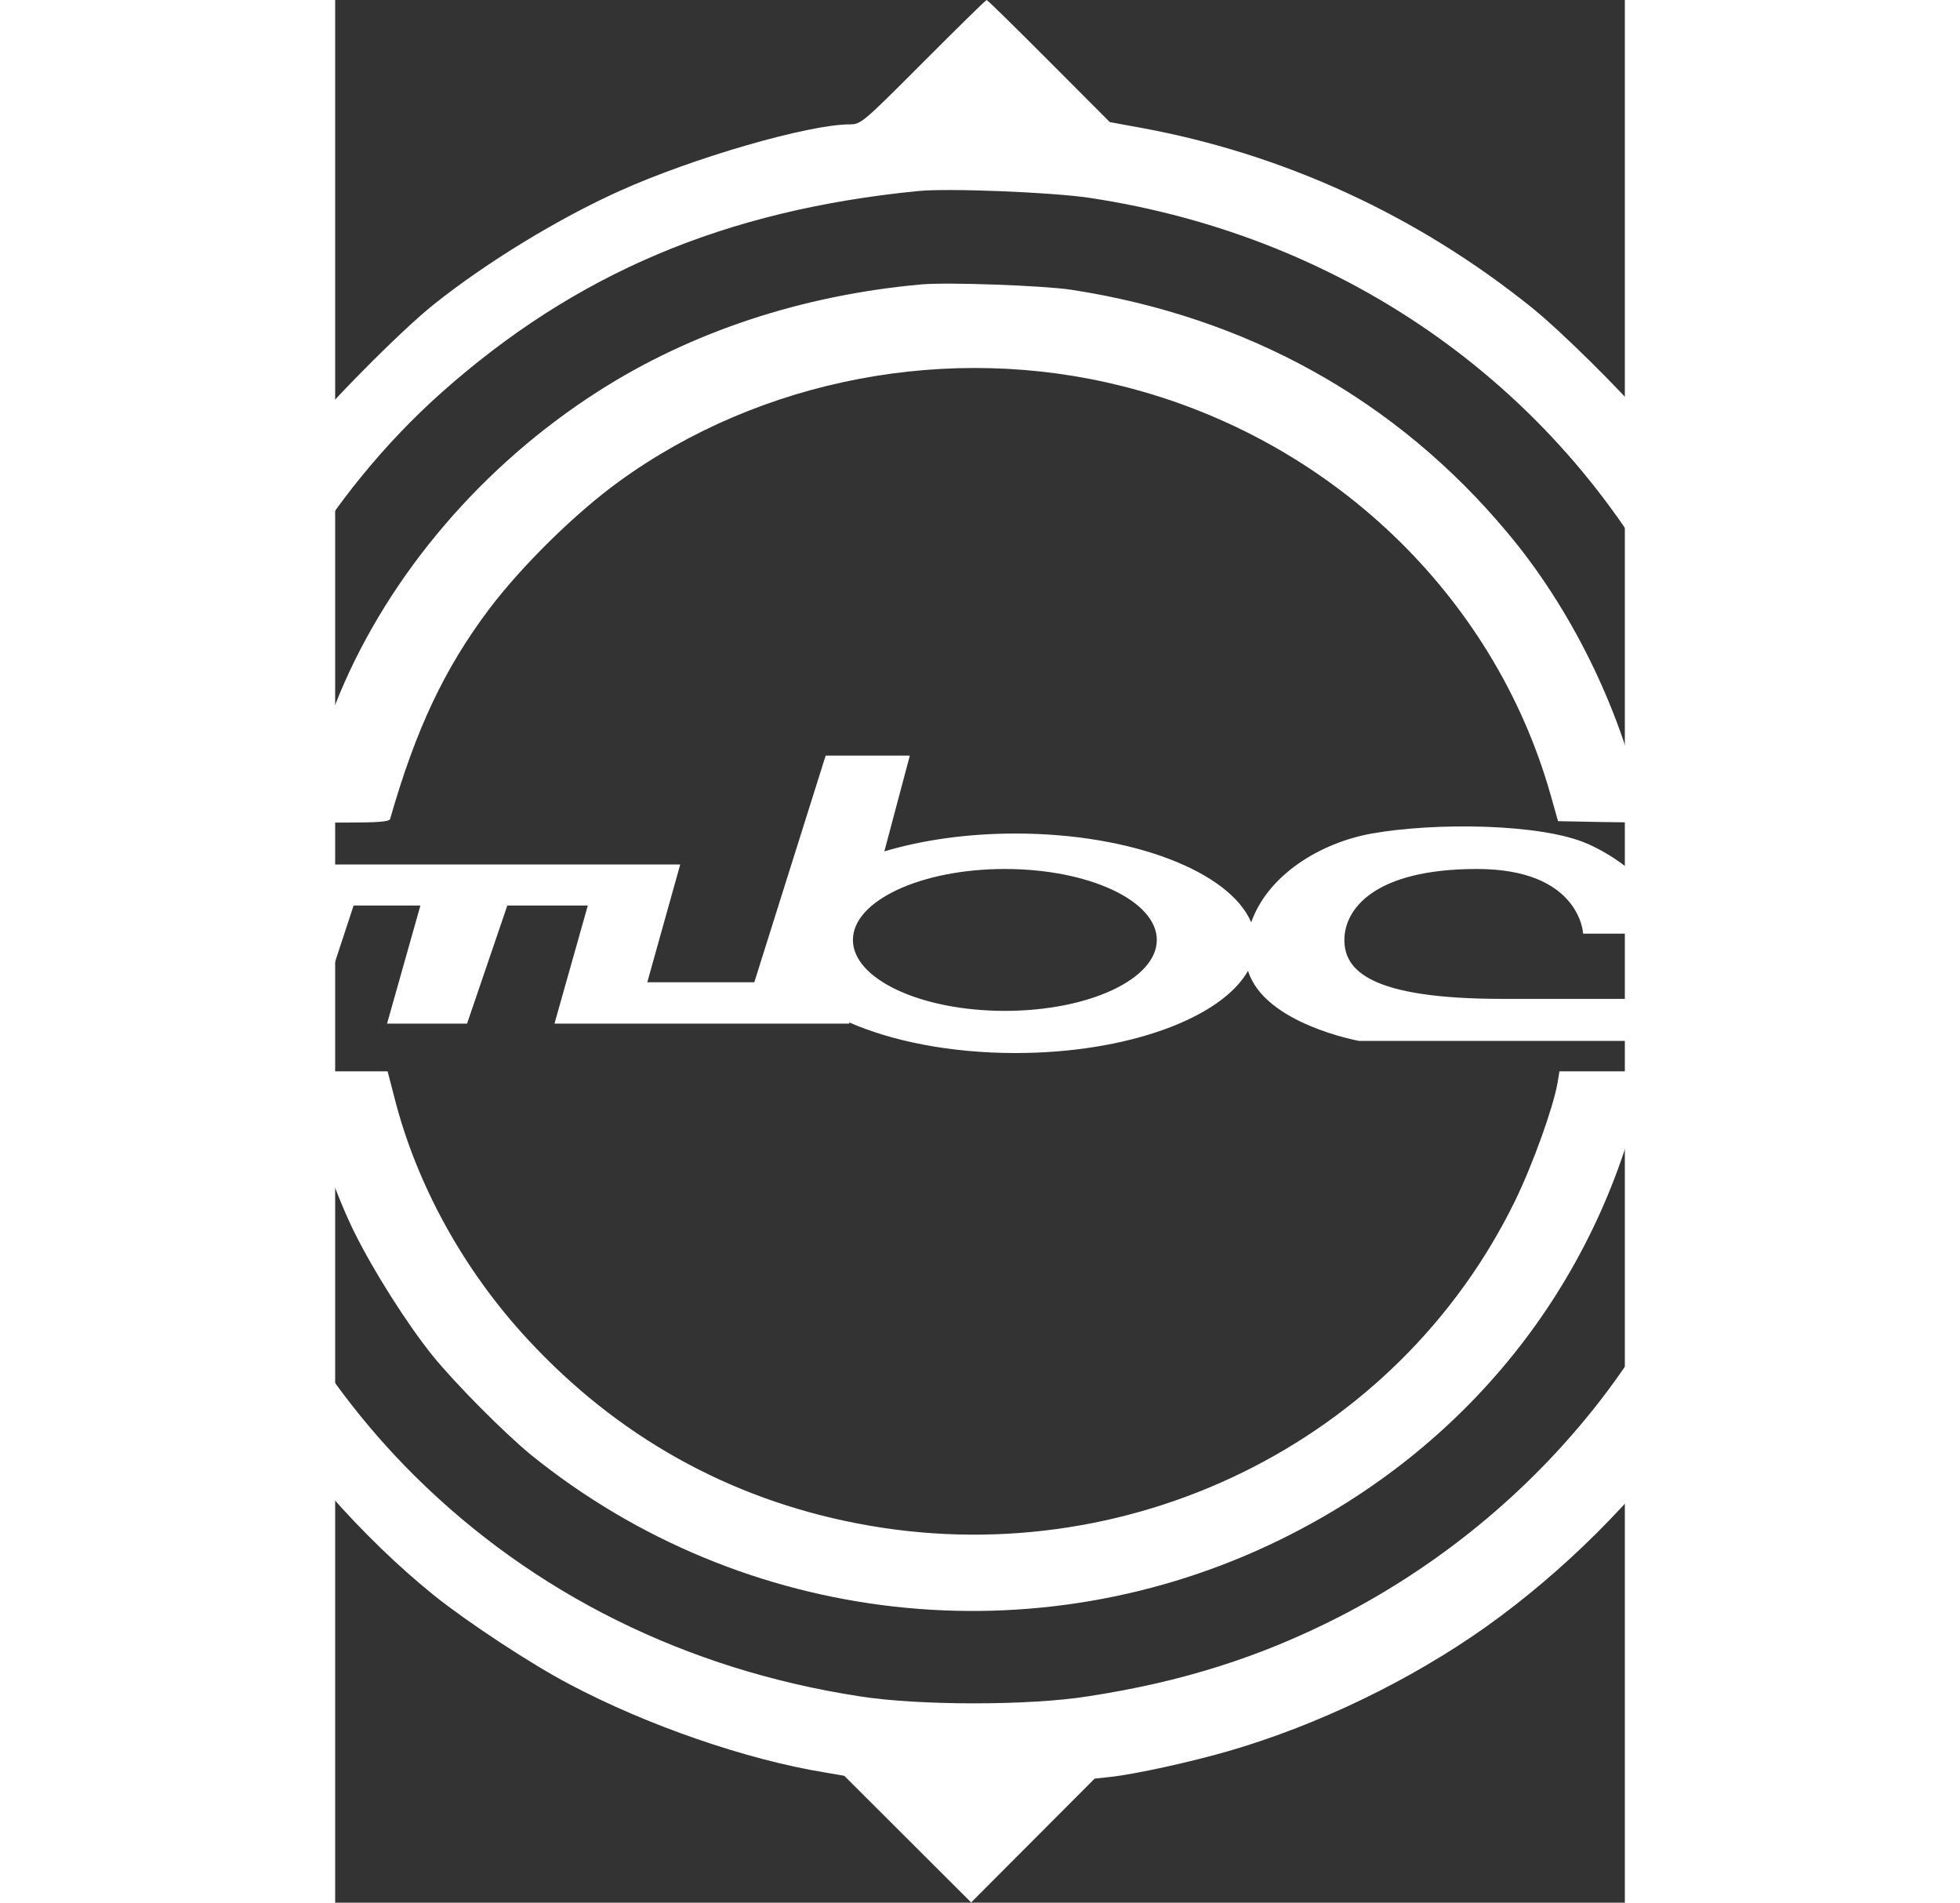 <svg xmlns="http://www.w3.org/2000/svg" width="669.788" height="650.121" viewBox="0 0 440.721 650.121"><rect x="0" y="0" width="440.721" height="650.121" fill="#333333" stroke="none"/><g style="fill:#fff;fill-opacity:1"><path d="M155.508 21.11c-10.059 10.085-10.34 10.32-12.211 10.32-6.781 0-25.965 5.535-38.223 11.07C94.97 47.05 83.04 54.32 74.336 61.266c-5.52 4.363-18.34 17.355-22.457 22.703-13.383 17.355-22.832 37.668-26.574 56.902l-.797 4.082-11.09 11.117-11.133 11.164 10.95 11.024c10.757 10.883 10.945 11.07 11.273 13.37 1.918 14.118 9.172 33.4 17.87 47.567 8.235 13.32 19.981 26.692 31.958 36.356 5.566 4.457 16.094 11.398 22.457 14.73 12.82 6.801 29.383 12.524 42.34 14.633l3.277.566 21.055 21.016 20.492-20.547 2.617-.281c4.258-.473 13.383-2.488 19.7-4.316 14.828-4.317 30.128-11.73 42.574-20.547 12.867-9.149 25.03-21.25 33.828-33.684 10.758-15.2 18.574-33.21 22.27-51.176l1.308-6.43 10.621-10.413 10.668-10.368-10.668-10.695-10.621-10.648-1.309-6.52c-4.492-21.86-14.597-42.594-29.336-60.187-4.304-5.114-14.27-14.961-19.043-18.809-19.039-15.34-41.359-25.613-65.218-29.93l-4.868-.89-10.105-10.133c-5.566-5.582-10.2-10.133-10.34-10.133s-4.863 4.645-10.527 10.32m27.605 22.515c42.996 6.477 78.79 32.09 97.782 69.898 7.91 15.809 12.027 32.04 12.726 50.192 1.031 27.773-7.672 55.355-24.516 77.87-11.695 15.622-27.042 28.524-44.585 37.528-13.055 6.664-26.06 10.793-41.688 13.184-9.73 1.547-28.023 1.547-37.848 0-28.73-4.41-54.18-17.027-73.925-36.637-16.793-16.652-28.957-38.465-33.871-60.61-2.293-10.46-2.81-15.34-2.81-27.113s.517-16.605 2.856-27.207c5.38-24.207 19.414-47.94 38.317-64.78 22.27-19.798 46.972-30.259 79.023-33.45 5.004-.516 22.27.188 28.54 1.125m0 0" style="fill:#fff;fill-opacity:1;fill-rule:nonzero;stroke:none" transform="translate(-119.24 -22.217)scale(2.059)"/><path d="M155.277 57.98c-19.886 1.782-38.32 7.883-53.757 17.782-19.137 12.242-34.532 30.254-42.86 50.144-2.242 5.348-4.91 13.606-6.035 18.438l-.652 2.953h7.437c5.567 0 7.531-.14 7.625-.61 4.258-14.87 8.985-24.91 16.422-34.808 5.383-7.129 14.227-15.856 21.523-21.156 23.582-17.121 54.926-23.078 83.56-15.856 34.39 8.586 61.663 34.621 71.07 67.738l1.261 4.457 7.3.141 7.25.094-.655-2.906c-3.649-16.184-11.79-32.7-22.27-45.176-18.434-22.094-43.184-35.84-72.426-40.344-4.722-.703-20.398-1.266-24.793-.89M52.672 191.723c1.312 6.05 5.336 17.261 8.328 23.359 3.23 6.566 8.797 15.34 13.055 20.64 3.836 4.739 12.023 12.95 16.375 16.512 35.23 28.477 83.886 33.965 124.496 13.98 30.742-15.105 52.308-42.03 59.84-74.726l.656-2.91h-14.317l-.328 1.973c-.699 3.984-4.07 13.414-7.015 19.465-19.606 40.203-64.614 62.25-109.246 53.574-21.336-4.13-39.77-14.45-54.649-30.54-10.62-11.448-18.48-25.706-22.129-40.155l-1.12-4.317H51.972Zm0 0" style="fill:#fff;fill-opacity:1;fill-rule:nonzero;stroke:none" transform="translate(-119.24 -22.217)scale(2.059)"/><path d="M169.063 178.543c-13.93 0-25.22-5.273-25.22-11.773s11.29-11.774 25.22-11.774 25.218 5.274 25.218 11.774-11.289 11.773-25.219 11.773m82.614-1.992c-22.016 0-26.266-4.738-26.266-9.781s4.856-11.774 22.012-11.774 17.613 10.73 17.613 10.73h15.031c0-4.367-6.53-11.476-14.27-14.898-7.745-3.422-25.507-3.562-35.835-1.715-8.512 1.524-17.215 6.82-20.016 14.735-3.554-8.395-19.715-14.735-39.12-14.735-8.036 0-15.509 1.09-21.766 2.961l4.23-15.894H139.32l-11.843 37.613h-17.762l5.465-19.543H40.324l-2.73 6.809h9.718l-5.996 19.593h13.211l6.446-19.593h11.086l-5.532 19.593h13.278l6.68-19.593h13.359l-5.531 19.593h48.953l-.082-.214c7.164 3.156 16.902 5.101 27.64 5.101 18.563 0 34.164-5.8 38.598-13.652 2.703 8.808 18.414 11.636 18.414 11.636h58.152l2.125-6.972zm0 0" style="fill:#fff;fill-opacity:1;fill-rule:nonzero;stroke:none" transform="translate(-119.24 -22.217)scale(2.059)"/></g></svg>
